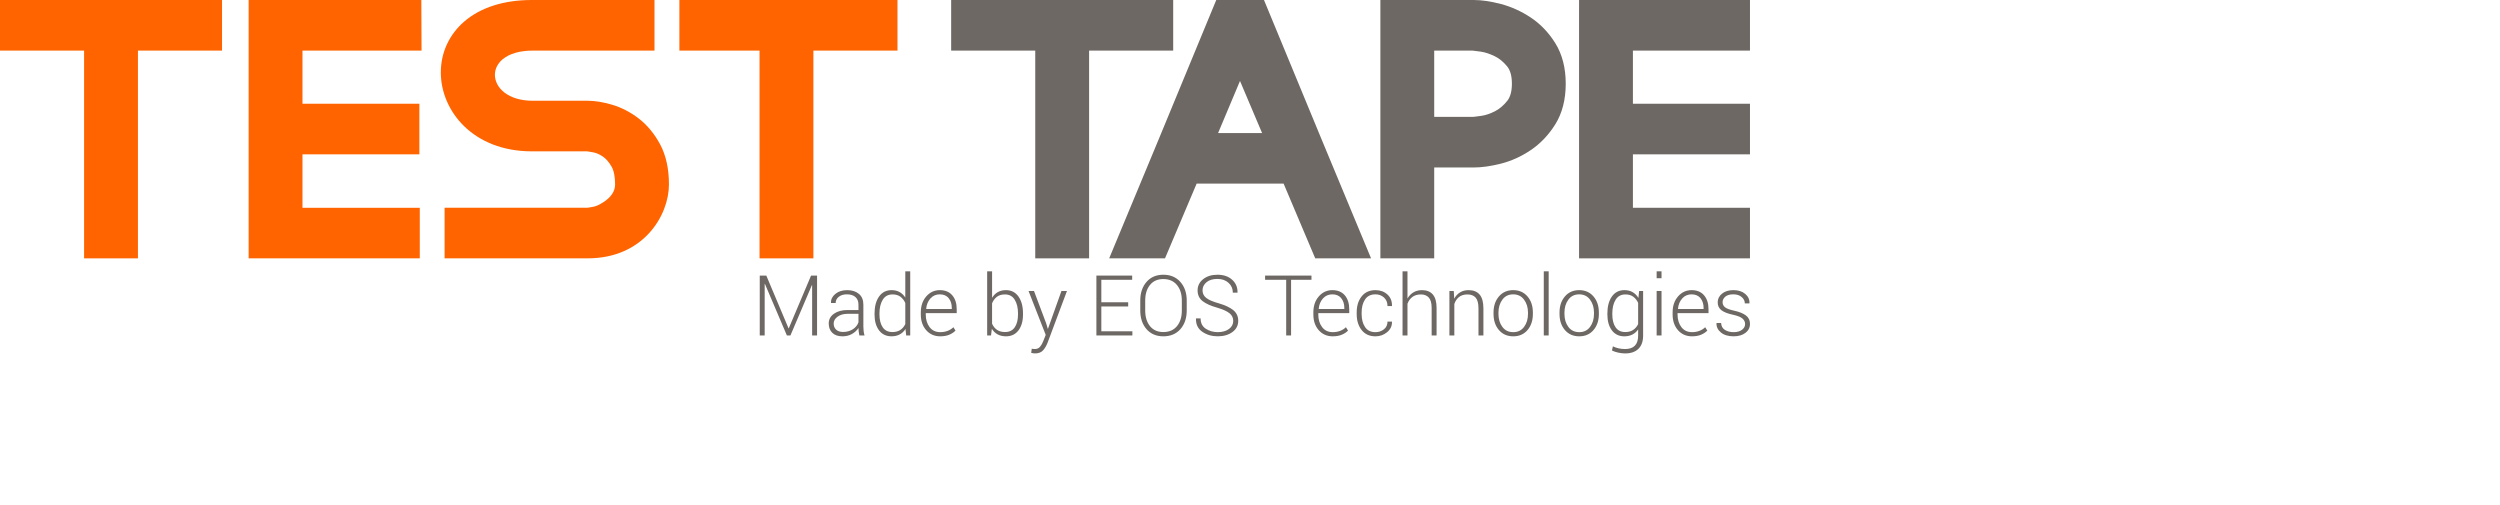 <?xml version="1.0" encoding="UTF-8" standalone="no"?>
<!-- Generator: Adobe Illustrator 16.0.0, SVG Export Plug-In . SVG Version: 6.00 Build 0)  -->

<svg
   xmlns:dc="http://purl.org/dc/elements/1.1/"
   xmlns:cc="http://creativecommons.org/ns#"
   xmlns:rdf="http://www.w3.org/1999/02/22-rdf-syntax-ns#"
   xmlns:svg="http://www.w3.org/2000/svg"
   xmlns="http://www.w3.org/2000/svg"
   xmlns:sodipodi="http://sodipodi.sourceforge.net/DTD/sodipodi-0.dtd"
   xmlns:inkscape="http://www.inkscape.org/namespaces/inkscape"
   version="1.1"
   id="Layer_1"
   x="0px"
   y="0px"
   width="249.906"
   height="50.469"
   viewBox="0 0 249.906 50.469"
   enable-background="new 0 0 250 70"
   xml:space="preserve"
   sodipodi:docname="Test-tape_Logo_49pixel OL_NewOrange.svg"
   inkscape:version="0.92.3 (2405546, 2018-03-11)"><defs
   id="defs4727" /><sodipodi:namedview
   pagecolor="#ffffff"
   bordercolor="#666666"
   borderopacity="1"
   objecttolerance="10"
   gridtolerance="10"
   guidetolerance="10"
   inkscape:pageopacity="0"
   inkscape:pageshadow="2"
   inkscape:window-width="1920"
   inkscape:window-height="1137"
   id="namedview4725"
   showgrid="false"
   inkscape:zoom="5.516"
   inkscape:cx="87.271516"
   inkscape:cy="27.441"
   inkscape:window-x="-4"
   inkscape:window-y="-4"
   inkscape:window-maximized="1"
   inkscape:current-layer="g4722" />
<g
   id="g4668"
   transform="matrix(0.7,0,0,0.7,-0.014,-8.38)">
	<polygon
   points="155.547,48.865 155.547,19.197 167.557,19.197 167.557,11.972 135.849,11.972 135.849,19.197 147.857,19.197 147.857,48.865 "
   id="polygon4660"
   style="fill:#6d6863" />
	<path
   d="m 180.521,11.972 h -6.815 l -8.228,19.908 -7.063,16.985 h 7.972 l 4.517,-10.672 h 12.42 l 4.516,10.672 h 7.973 l -7.061,-16.981 z m -6.553,18.998 3.128,-7.438 3.154,7.438 z"
   id="path4662"
   inkscape:connector-curvature="0"
   style="fill:#6d6863" />
	<path
   d="m 218.598,14.462 c -1.341,-0.885 -2.769,-1.531 -4.243,-1.919 -1.437,-0.379 -2.742,-0.571 -3.882,-0.571 h -13.331 v 36.893 h 7.688 V 35.889 h 5.643 c 1.133,0 2.434,-0.184 3.863,-0.543 1.486,-0.376 2.925,-1.025 4.273,-1.933 1.387,-0.933 2.567,-2.173 3.512,-3.687 0.989,-1.585 1.491,-3.535 1.491,-5.796 0,-2.26 -0.502,-4.209 -1.491,-5.795 -0.946,-1.517 -2.132,-2.753 -3.523,-3.673 z m -13.768,4.735 h 5.476 c 0.06,0.003 0.314,0.026 1.188,0.152 0.603,0.088 1.271,0.308 1.983,0.653 0.645,0.312 1.244,0.807 1.781,1.468 0.441,0.545 0.666,1.372 0.666,2.459 0,1.067 -0.221,1.885 -0.654,2.431 -0.528,0.666 -1.117,1.167 -1.752,1.492 -0.689,0.352 -1.338,0.573 -1.929,0.658 -0.991,0.145 -1.24,0.152 -1.261,0.152 h -5.498 z"
   id="path4664"
   inkscape:connector-curvature="0"
   style="fill:#6d6863" />
	<polygon
   points="249.922,41.643 233.205,41.643 233.205,34.011 249.922,34.011 249.922,26.786 233.205,26.786 233.205,19.197 249.922,19.197 249.922,11.972 225.516,11.972 225.516,48.865 249.922,48.865 "
   id="polygon4666"
   style="fill:#6d6863" />
</g>
<g
   id="g4712"
   transform="matrix(0.7,0,0,0.7,-0.014,-8.38)">
	<path
   d="m 112.624,58.854 h 0.035 l 3.183,-7.528 h 0.857 v 8.55 h -0.704 v -7.182 l -0.035,-0.006 -3.064,7.188 h -0.506 l -3.136,-7.364 -0.035,0.007 v 7.357 h -0.704 v -8.55 h 0.938 z"
   id="path4670"
   inkscape:connector-curvature="0"
   style="fill:#6d6863" />
	<path
   d="m 122.74,59.876 c -0.043,-0.223 -0.075,-0.415 -0.097,-0.575 -0.021,-0.161 -0.033,-0.325 -0.033,-0.493 -0.219,0.344 -0.526,0.629 -0.921,0.854 -0.396,0.226 -0.85,0.338 -1.363,0.338 -0.623,0 -1.104,-0.166 -1.447,-0.497 -0.343,-0.33 -0.514,-0.778 -0.514,-1.348 0,-0.567 0.249,-1.025 0.747,-1.38 0.496,-0.352 1.142,-0.528 1.938,-0.528 h 1.561 V 55.46 c 0,-0.454 -0.143,-0.811 -0.432,-1.068 -0.288,-0.258 -0.693,-0.387 -1.218,-0.387 -0.481,0 -0.87,0.116 -1.165,0.352 -0.296,0.233 -0.443,0.53 -0.443,0.887 h -0.652 l -0.011,-0.035 c -0.023,-0.479 0.18,-0.898 0.613,-1.259 0.432,-0.362 0.997,-0.545 1.694,-0.545 0.696,0 1.256,0.179 1.679,0.535 0.423,0.355 0.635,0.867 0.635,1.533 v 3.124 c 0,0.221 0.012,0.44 0.038,0.651 0.025,0.211 0.067,0.419 0.126,0.628 z m -2.337,-0.499 c 0.541,0 1.008,-0.129 1.404,-0.385 0.395,-0.256 0.663,-0.586 0.804,-0.989 v -1.216 h -1.568 c -0.571,0 -1.043,0.137 -1.415,0.409 -0.372,0.271 -0.558,0.6 -0.558,0.982 0,0.36 0.119,0.649 0.355,0.868 0.238,0.221 0.563,0.331 0.978,0.331 z"
   id="path4672"
   inkscape:connector-curvature="0"
   style="fill:#6d6863" />
	<path
   d="m 124.907,56.752 c 0,-1.014 0.214,-1.824 0.643,-2.435 0.428,-0.607 1.027,-0.913 1.794,-0.913 0.434,0 0.814,0.093 1.141,0.276 0.328,0.185 0.6,0.444 0.814,0.78 v -3.744 h 0.704 v 9.159 h -0.575 l -0.1,-0.923 c -0.216,0.338 -0.489,0.596 -0.823,0.775 -0.331,0.181 -0.724,0.271 -1.174,0.271 -0.759,0 -1.353,-0.282 -1.781,-0.85 -0.429,-0.565 -0.643,-1.322 -0.643,-2.274 z m 0.704,0.123 c 0,0.768 0.154,1.378 0.461,1.832 0.307,0.455 0.771,0.682 1.389,0.682 0.454,0 0.831,-0.102 1.133,-0.303 0.302,-0.202 0.536,-0.481 0.705,-0.837 v -3.012 c -0.161,-0.36 -0.388,-0.653 -0.681,-0.881 -0.294,-0.227 -0.676,-0.34 -1.146,-0.34 -0.618,0 -1.083,0.252 -1.395,0.76 -0.311,0.506 -0.467,1.165 -0.467,1.976 v 0.123 z"
   id="path4674"
   inkscape:connector-curvature="0"
   style="fill:#6d6863" />
	<path
   d="m 134.29,59.999 c -0.823,0 -1.49,-0.291 -2.002,-0.872 -0.513,-0.581 -0.771,-1.327 -0.771,-2.24 v -0.323 c 0,-0.915 0.26,-1.671 0.778,-2.267 0.519,-0.594 1.162,-0.893 1.929,-0.893 0.771,0 1.367,0.248 1.788,0.743 0.421,0.496 0.631,1.161 0.631,2.001 v 0.544 h -4.421 v 0.194 c 0,0.726 0.183,1.325 0.549,1.802 0.366,0.479 0.873,0.717 1.519,0.717 0.387,0 0.743,-0.063 1.067,-0.19 0.326,-0.127 0.595,-0.299 0.812,-0.514 l 0.299,0.481 c -0.223,0.235 -0.517,0.43 -0.878,0.585 -0.362,0.154 -0.795,0.232 -1.3,0.232 z m -0.065,-5.994 c -0.539,0 -0.983,0.194 -1.333,0.581 -0.348,0.387 -0.552,0.878 -0.61,1.472 l 0.018,0.037 h 3.641 v -0.147 c 0,-0.563 -0.147,-1.027 -0.443,-1.395 -0.298,-0.366 -0.722,-0.548 -1.273,-0.548 z"
   id="path4676"
   inkscape:connector-curvature="0"
   style="fill:#6d6863" />
	<path
   d="m 146.108,56.875 c 0,0.952 -0.215,1.709 -0.646,2.274 -0.43,0.567 -1.023,0.85 -1.777,0.85 -0.463,0 -0.863,-0.094 -1.201,-0.278 -0.339,-0.187 -0.614,-0.452 -0.825,-0.797 l -0.117,0.952 h -0.552 v -9.159 h 0.704 v 3.781 c 0.212,-0.351 0.481,-0.618 0.811,-0.809 0.329,-0.188 0.718,-0.285 1.168,-0.285 0.764,0 1.36,0.306 1.79,0.913 0.432,0.61 0.646,1.421 0.646,2.435 v 0.123 z m -0.711,-0.123 c 0,-0.811 -0.156,-1.47 -0.47,-1.976 -0.312,-0.508 -0.776,-0.76 -1.391,-0.76 -0.485,0 -0.877,0.117 -1.175,0.354 -0.298,0.237 -0.521,0.542 -0.669,0.919 v 2.905 c 0.156,0.368 0.388,0.659 0.696,0.872 0.307,0.215 0.693,0.321 1.158,0.321 0.615,0 1.077,-0.227 1.387,-0.682 0.309,-0.454 0.463,-1.064 0.463,-1.832 v -0.121 z"
   id="path4678"
   inkscape:connector-curvature="0"
   style="fill:#6d6863" />
	<path
   d="m 149.42,58.154 0.223,0.758 h 0.035 l 1.921,-5.389 h 0.787 l -2.76,7.368 c -0.165,0.43 -0.378,0.797 -0.64,1.098 -0.263,0.301 -0.646,0.452 -1.151,0.452 -0.083,0 -0.182,-0.01 -0.3,-0.026 -0.116,-0.019 -0.203,-0.037 -0.258,-0.056 l 0.082,-0.587 c 0.047,0.008 0.122,0.016 0.227,0.026 0.103,0.01 0.179,0.015 0.226,0.015 0.306,0 0.55,-0.109 0.734,-0.326 0.183,-0.217 0.34,-0.495 0.47,-0.837 l 0.334,-0.858 -2.454,-6.269 h 0.781 z"
   id="path4680"
   inkscape:connector-curvature="0"
   style="fill:#6d6863" />
	<path
   d="m 161.128,55.736 h -3.834 v 3.546 h 4.433 v 0.594 h -5.138 v -8.55 h 5.109 v 0.601 h -4.404 v 3.21 h 3.834 z"
   id="path4682"
   inkscape:connector-curvature="0"
   style="fill:#6d6863" />
	<path
   d="m 169.489,56.3 c 0,1.104 -0.304,1.996 -0.907,2.678 -0.605,0.682 -1.417,1.021 -2.435,1.021 -1.002,0 -1.802,-0.34 -2.398,-1.021 -0.596,-0.681 -0.895,-1.574 -0.895,-2.678 v -1.393 c 0,-1.1 0.297,-1.992 0.892,-2.676 0.595,-0.686 1.394,-1.027 2.396,-1.027 1.019,0 1.83,0.342 2.438,1.027 0.605,0.684 0.91,1.576 0.91,2.676 V 56.3 Z m -0.699,-1.403 c 0,-0.924 -0.233,-1.669 -0.701,-2.231 -0.468,-0.563 -1.117,-0.846 -1.947,-0.846 -0.813,0 -1.448,0.282 -1.902,0.846 -0.454,0.563 -0.681,1.308 -0.681,2.231 V 56.3 c 0,0.932 0.229,1.679 0.684,2.244 0.456,0.563 1.092,0.845 1.905,0.845 0.835,0 1.482,-0.282 1.947,-0.843 0.464,-0.562 0.695,-1.311 0.695,-2.246 z"
   id="path4684"
   inkscape:connector-curvature="0"
   style="fill:#6d6863" />
	<path
   d="m 176.13,57.796 c 0,-0.438 -0.175,-0.8 -0.523,-1.085 -0.349,-0.286 -0.938,-0.555 -1.773,-0.805 -0.912,-0.25 -1.604,-0.563 -2.081,-0.936 -0.476,-0.374 -0.713,-0.882 -0.713,-1.525 0,-0.652 0.266,-1.189 0.798,-1.611 0.532,-0.419 1.211,-0.63 2.037,-0.63 0.869,0 1.568,0.237 2.097,0.712 0.528,0.478 0.785,1.079 0.769,1.813 l -0.011,0.034 h -0.657 c 0,-0.563 -0.205,-1.031 -0.614,-1.402 -0.409,-0.372 -0.937,-0.559 -1.583,-0.559 -0.665,0 -1.187,0.157 -1.563,0.473 -0.378,0.315 -0.567,0.702 -0.567,1.161 0,0.434 0.172,0.79 0.514,1.07 0.343,0.28 0.947,0.541 1.812,0.784 0.9,0.263 1.587,0.586 2.062,0.969 0.473,0.383 0.71,0.893 0.71,1.527 0,0.665 -0.277,1.199 -0.831,1.604 -0.554,0.406 -1.251,0.608 -2.094,0.608 -0.841,0 -1.575,-0.215 -2.2,-0.643 -0.627,-0.43 -0.93,-1.055 -0.91,-1.876 l 0.011,-0.036 h 0.652 c 0,0.661 0.249,1.154 0.745,1.478 0.497,0.322 1.064,0.483 1.702,0.483 0.654,0 1.187,-0.149 1.599,-0.448 0.406,-0.298 0.612,-0.685 0.612,-1.16 z"
   id="path4686"
   inkscape:connector-curvature="0"
   style="fill:#6d6863" />
	<path
   d="m 187.303,51.927 h -2.912 v 7.949 h -0.699 v -7.949 h -3.012 v -0.601 h 6.623 z"
   id="path4688"
   inkscape:connector-curvature="0"
   style="fill:#6d6863" />
	<path
   d="m 190.344,59.999 c -0.821,0 -1.489,-0.291 -2.002,-0.872 -0.513,-0.581 -0.769,-1.327 -0.769,-2.24 v -0.323 c 0,-0.915 0.259,-1.671 0.777,-2.267 0.519,-0.594 1.161,-0.893 1.929,-0.893 0.771,0 1.367,0.248 1.788,0.743 0.42,0.496 0.631,1.161 0.631,2.001 v 0.544 h -4.421 v 0.194 c 0,0.726 0.183,1.325 0.549,1.802 0.366,0.479 0.872,0.717 1.518,0.717 0.388,0 0.743,-0.063 1.069,-0.19 0.324,-0.127 0.595,-0.299 0.81,-0.514 l 0.3,0.481 c -0.224,0.235 -0.516,0.43 -0.878,0.585 -0.363,0.154 -0.796,0.232 -1.301,0.232 z m -0.065,-5.994 c -0.54,0 -0.984,0.194 -1.332,0.581 -0.35,0.387 -0.552,0.878 -0.611,1.472 l 0.018,0.037 h 3.641 v -0.147 c 0,-0.563 -0.148,-1.027 -0.444,-1.395 -0.296,-0.366 -0.72,-0.548 -1.272,-0.548 z"
   id="path4690"
   inkscape:connector-curvature="0"
   style="fill:#6d6863" />
	<path
   d="m 196.444,59.405 c 0.45,0 0.849,-0.133 1.194,-0.399 0.347,-0.266 0.521,-0.635 0.521,-1.109 h 0.628 l 0.012,0.035 c 0.015,0.587 -0.215,1.079 -0.693,1.474 -0.477,0.396 -1.03,0.594 -1.661,0.594 -0.846,0 -1.504,-0.297 -1.976,-0.893 -0.473,-0.596 -0.708,-1.357 -0.708,-2.285 v -0.245 c 0,-0.924 0.234,-1.684 0.705,-2.279 0.47,-0.594 1.127,-0.893 1.973,-0.893 0.682,0 1.248,0.207 1.703,0.616 0.453,0.412 0.672,0.952 0.657,1.622 l -0.012,0.034 h -0.628 c 0,-0.507 -0.167,-0.915 -0.5,-1.218 -0.333,-0.303 -0.739,-0.454 -1.221,-0.454 -0.666,0 -1.161,0.243 -1.485,0.732 -0.325,0.489 -0.487,1.104 -0.487,1.839 v 0.245 c 0,0.75 0.162,1.366 0.487,1.854 0.324,0.487 0.821,0.73 1.491,0.73 z"
   id="path4692"
   inkscape:connector-curvature="0"
   style="fill:#6d6863" />
	<path
   d="m 201.013,54.603 c 0.215,-0.379 0.498,-0.674 0.849,-0.883 0.351,-0.209 0.76,-0.315 1.229,-0.315 0.67,0 1.184,0.209 1.542,0.623 0.357,0.415 0.536,1.059 0.536,1.933 v 3.916 h -0.704 v -3.929 c 0,-0.688 -0.137,-1.184 -0.408,-1.482 -0.271,-0.298 -0.646,-0.448 -1.124,-0.448 -0.494,0 -0.899,0.119 -1.219,0.36 -0.319,0.239 -0.553,0.563 -0.701,0.967 v 4.532 h -0.705 v -9.159 h 0.705 z"
   id="path4694"
   inkscape:connector-curvature="0"
   style="fill:#6d6863" />
	<path
   d="m 207.624,53.523 0.064,1.104 c 0.207,-0.387 0.482,-0.688 0.828,-0.9 0.344,-0.216 0.753,-0.322 1.226,-0.322 0.689,0 1.215,0.211 1.575,0.633 0.359,0.42 0.539,1.077 0.539,1.97 v 3.869 h -0.704 v -3.863 c 0,-0.729 -0.137,-1.242 -0.407,-1.546 -0.272,-0.301 -0.659,-0.45 -1.16,-0.45 -0.502,0 -0.906,0.123 -1.213,0.369 -0.308,0.247 -0.529,0.577 -0.667,0.992 v 4.498 h -0.704 v -6.353 h 0.623 z"
   id="path4696"
   inkscape:connector-curvature="0"
   style="fill:#6d6863" />
	<path
   d="m 213.301,56.604 c 0,-0.936 0.257,-1.701 0.77,-2.301 0.514,-0.598 1.192,-0.899 2.037,-0.899 0.85,0 1.531,0.302 2.044,0.899 0.513,0.6 0.769,1.365 0.769,2.301 v 0.194 c 0,0.94 -0.255,1.708 -0.766,2.306 -0.511,0.596 -1.189,0.895 -2.035,0.895 -0.853,0 -1.535,-0.299 -2.049,-0.895 -0.513,-0.598 -0.77,-1.365 -0.77,-2.306 z m 0.705,0.195 c 0,0.735 0.186,1.355 0.558,1.855 0.372,0.501 0.891,0.751 1.556,0.751 0.654,0 1.168,-0.25 1.542,-0.751 0.373,-0.5 0.561,-1.12 0.561,-1.855 v -0.194 c 0,-0.723 -0.188,-1.339 -0.564,-1.843 -0.375,-0.506 -0.893,-0.757 -1.55,-0.757 -0.657,0 -1.172,0.251 -1.544,0.757 -0.372,0.504 -0.558,1.12 -0.558,1.843 v 0.194 z"
   id="path4698"
   inkscape:connector-curvature="0"
   style="fill:#6d6863" />
	<path
   d="m 221.175,59.876 h -0.699 v -9.159 h 0.699 z"
   id="path4700"
   inkscape:connector-curvature="0"
   style="fill:#6d6863" />
	<path
   d="m 222.725,56.604 c 0,-0.936 0.256,-1.701 0.769,-2.301 0.514,-0.598 1.193,-0.899 2.038,-0.899 0.849,0 1.531,0.302 2.044,0.899 0.513,0.6 0.769,1.365 0.769,2.301 v 0.194 c 0,0.94 -0.255,1.708 -0.766,2.306 -0.511,0.596 -1.189,0.895 -2.035,0.895 -0.854,0 -1.536,-0.299 -2.05,-0.895 -0.513,-0.598 -0.769,-1.365 -0.769,-2.306 z m 0.704,0.195 c 0,0.735 0.187,1.355 0.559,1.855 0.371,0.501 0.891,0.751 1.556,0.751 0.654,0 1.168,-0.25 1.542,-0.751 0.373,-0.5 0.561,-1.12 0.561,-1.855 v -0.194 c 0,-0.723 -0.188,-1.339 -0.564,-1.843 -0.375,-0.506 -0.893,-0.757 -1.55,-0.757 -0.658,0 -1.173,0.251 -1.544,0.757 -0.372,0.504 -0.559,1.12 -0.559,1.843 v 0.194 z"
   id="path4702"
   inkscape:connector-curvature="0"
   style="fill:#6d6863" />
	<path
   d="m 229.559,56.752 c 0,-1.014 0.215,-1.824 0.644,-2.435 0.429,-0.607 1.026,-0.913 1.794,-0.913 0.449,0 0.842,0.099 1.174,0.291 0.333,0.194 0.606,0.469 0.822,0.825 l 0.1,-0.997 h 0.57 v 6.388 c 0,0.811 -0.224,1.436 -0.67,1.873 -0.446,0.438 -1.079,0.657 -1.896,0.657 -0.306,0 -0.631,-0.037 -0.978,-0.112 -0.347,-0.074 -0.649,-0.176 -0.907,-0.305 l 0.135,-0.592 c 0.254,0.125 0.525,0.219 0.813,0.284 0.287,0.063 0.596,0.097 0.925,0.097 0.626,0 1.094,-0.16 1.402,-0.481 0.311,-0.321 0.465,-0.795 0.465,-1.421 v -0.898 c -0.216,0.317 -0.488,0.561 -0.819,0.73 -0.331,0.169 -0.713,0.256 -1.147,0.256 -0.76,0 -1.354,-0.284 -1.782,-0.852 -0.428,-0.568 -0.644,-1.324 -0.644,-2.272 v -0.123 z m 0.705,0.123 c 0,0.768 0.155,1.378 0.464,1.832 0.31,0.455 0.773,0.682 1.392,0.682 0.446,0 0.821,-0.102 1.124,-0.303 0.304,-0.202 0.539,-0.479 0.708,-0.831 v -3.03 c -0.16,-0.356 -0.389,-0.646 -0.684,-0.872 -0.296,-0.226 -0.675,-0.336 -1.138,-0.336 -0.618,0 -1.084,0.254 -1.396,0.762 -0.313,0.51 -0.47,1.167 -0.47,1.974 z"
   id="path4704"
   inkscape:connector-curvature="0"
   style="fill:#6d6863" />
	<path
   d="m 237.292,51.703 h -0.698 v -0.986 h 0.698 z m 0,8.173 h -0.698 v -6.353 h 0.698 z"
   id="path4706"
   inkscape:connector-curvature="0"
   style="fill:#6d6863" />
	<path
   d="m 241.648,59.999 c -0.822,0 -1.489,-0.291 -2.002,-0.872 -0.514,-0.581 -0.77,-1.327 -0.77,-2.24 v -0.323 c 0,-0.915 0.26,-1.671 0.778,-2.267 0.518,-0.594 1.162,-0.893 1.929,-0.893 0.771,0 1.367,0.248 1.788,0.743 0.421,0.496 0.631,1.161 0.631,2.001 v 0.544 h -4.421 v 0.194 c 0,0.726 0.183,1.325 0.549,1.802 0.366,0.479 0.871,0.717 1.518,0.717 0.388,0 0.744,-0.063 1.068,-0.19 0.325,-0.127 0.595,-0.299 0.81,-0.514 l 0.301,0.481 c -0.224,0.235 -0.517,0.43 -0.878,0.585 -0.362,0.154 -0.796,0.232 -1.301,0.232 z m -0.064,-5.994 c -0.54,0 -0.985,0.194 -1.333,0.581 -0.348,0.387 -0.552,0.878 -0.61,1.472 l 0.018,0.037 h 3.641 v -0.147 c 0,-0.563 -0.148,-1.027 -0.443,-1.395 -0.297,-0.366 -0.721,-0.548 -1.273,-0.548 z"
   id="path4708"
   inkscape:connector-curvature="0"
   style="fill:#6d6863" />
	<path
   d="m 249.229,58.249 c 0,-0.297 -0.123,-0.558 -0.367,-0.778 -0.245,-0.221 -0.687,-0.401 -1.324,-0.543 -0.751,-0.157 -1.31,-0.37 -1.677,-0.643 -0.365,-0.272 -0.548,-0.653 -0.548,-1.143 0,-0.485 0.204,-0.896 0.613,-1.232 0.409,-0.336 0.95,-0.506 1.623,-0.506 0.708,0 1.274,0.181 1.697,0.539 0.423,0.358 0.624,0.798 0.604,1.322 l -0.012,0.037 h -0.651 c 0,-0.351 -0.149,-0.653 -0.449,-0.911 -0.3,-0.258 -0.696,-0.387 -1.189,-0.387 -0.509,0 -0.892,0.11 -1.15,0.333 -0.258,0.224 -0.388,0.483 -0.388,0.782 0,0.289 0.111,0.528 0.332,0.719 0.222,0.19 0.662,0.356 1.323,0.502 0.745,0.163 1.307,0.393 1.688,0.688 0.382,0.293 0.572,0.688 0.572,1.186 0,0.528 -0.214,0.958 -0.643,1.288 -0.43,0.331 -0.995,0.497 -1.699,0.497 -0.772,0 -1.377,-0.185 -1.817,-0.553 -0.441,-0.366 -0.649,-0.807 -0.625,-1.314 l 0.011,-0.035 h 0.646 c 0.028,0.457 0.216,0.791 0.562,0.997 0.346,0.209 0.754,0.312 1.225,0.312 0.509,0 0.91,-0.112 1.203,-0.34 0.293,-0.228 0.44,-0.5 0.44,-0.817 z"
   id="path4710"
   inkscape:connector-curvature="0"
   style="fill:#6d6863" />
</g>
<g
   id="g4722"
   transform="matrix(0.7,0,0,0.7,-0.014,-8.38)">
	<polygon
   points="31.726,19.197 31.726,11.972 0.02,11.972 0.02,19.197 12.029,19.197 12.029,48.865 19.718,48.865 19.718,19.197 "
   id="polygon4714"
   style="fill:#ff6400;fill-opacity:1" />
	<polygon
   points="59.967,41.643 43.216,41.643 43.216,34.011 59.908,34.011 59.908,26.786 43.216,26.786 43.216,19.197 60.22,19.197 60.188,11.972 35.526,11.972 35.526,48.865 59.967,48.865 "
   id="polygon4716"
   style="fill:#ff6400;fill-opacity:1" />
	<path
   d="m 91.209,28.876 c -1.192,-0.909 -2.468,-1.567 -3.792,-1.954 -1.295,-0.378 -2.43,-0.561 -3.469,-0.561 h -7.83 c -3.561,0 -5.423,-1.865 -5.423,-3.706 0,-0.845 0.4,-1.639 1.126,-2.235 0.975,-0.8 2.46,-1.223 4.297,-1.223 h 17.366 v -7.225 h -17.51 c -4,0 -7.345,1.068 -9.672,3.086 -2.148,1.863 -3.331,4.44 -3.331,7.257 0,5.463 4.557,11.269 13.002,11.269 h 7.828 c 0.023,10e-4 0.25,0.008 1.002,0.158 0.409,0.081 0.85,0.28 1.31,0.589 0.436,0.293 0.847,0.764 1.221,1.398 0.349,0.592 0.525,1.463 0.525,2.588 0,0.967 -0.576,1.827 -1.713,2.555 -0.526,0.337 -0.96,0.537 -1.326,0.613 -0.728,0.148 -0.948,0.156 -0.969,0.156 h -20.34 v 7.223 h 20.436 c 8.002,0 11.602,-6.166 11.602,-10.547 0,-2.246 -0.426,-4.178 -1.266,-5.741 -0.82,-1.522 -1.854,-2.767 -3.074,-3.7 z"
   id="path4718"
   inkscape:connector-curvature="0"
   style="fill:#ff6400;fill-opacity:1" />
	<polygon
   points="116.175,19.197 128.184,19.197 128.184,11.972 97.039,11.972 97.039,19.197 108.485,19.197 108.485,48.865 116.175,48.865 "
   id="polygon4720"
   style="fill:#ff6400;fill-opacity:1" />
</g>
</svg>